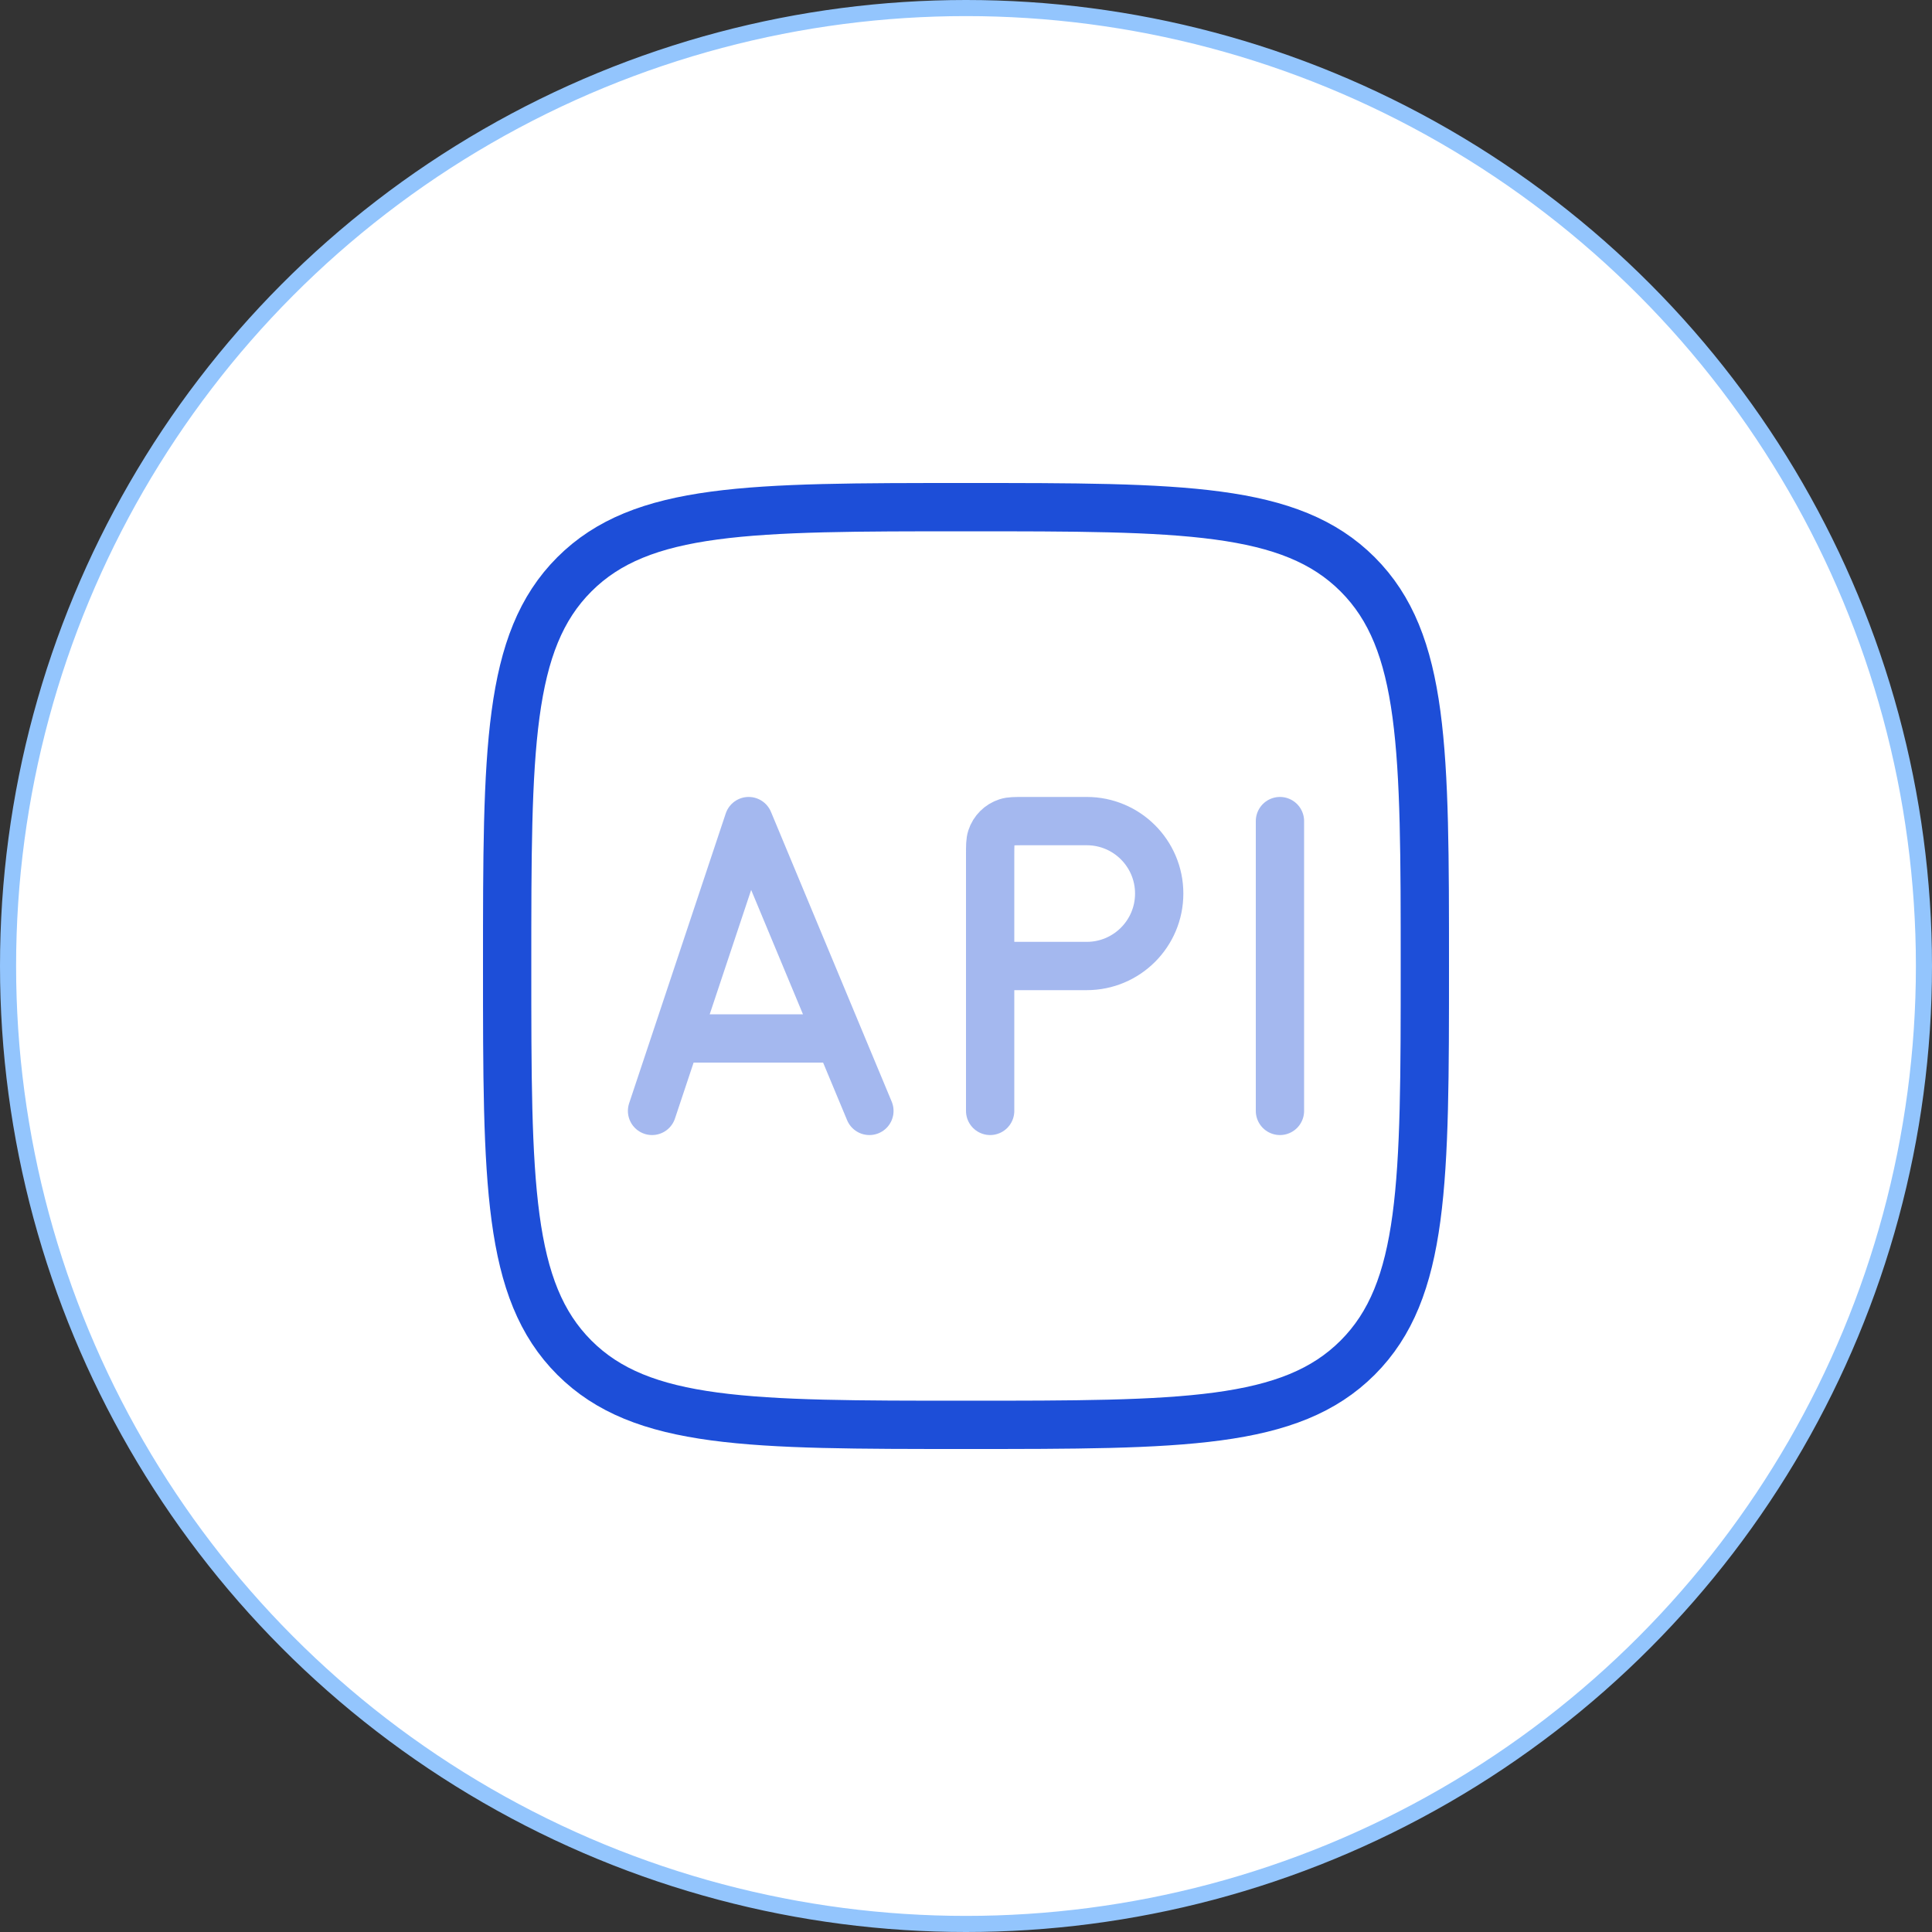 <svg width="60" height="60" viewBox="0 0 60 60" fill="none" xmlns="http://www.w3.org/2000/svg">
<rect x="0" y="0" width="60" height="60" fill="#333333" stroke="none"/>
<circle cx="30" cy="30" r="29.75" fill="white" stroke="#93C5FD" stroke-width="0.5"/>
<path d="M15.75 30C15.75 23.282 15.75 19.924 17.837 17.837C19.924 15.75 23.282 15.75 30 15.75C36.718 15.75 40.076 15.75 42.163 17.837C44.25 19.924 44.25 23.282 44.25 30C44.25 36.718 44.25 40.076 42.163 42.163C40.076 44.25 36.718 44.25 30 44.25C23.282 44.25 19.924 44.25 17.837 42.163C15.75 40.076 15.75 36.718 15.75 30Z" stroke="#1D4ED8" stroke-width="1.5"/>
<path opacity="0.4" d="M21 32.25L23.25 25.5L26.062 32.25M21 32.25L20.25 34.5M21 32.25H26.062M26.062 32.25L27 34.5" stroke="#1D4ED8" stroke-width="1.5" stroke-linecap="round" stroke-linejoin="round"/>
<path opacity="0.4" d="M30.75 30V26.55C30.75 26.271 30.75 26.131 30.787 26.018C30.861 25.79 31.04 25.611 31.268 25.537C31.381 25.5 31.521 25.5 31.8 25.5H33.75C34.993 25.5 36 26.507 36 27.75C36 28.993 34.993 30 33.75 30H30.75ZM30.75 30V34.5" stroke="#1D4ED8" stroke-width="1.5" stroke-linecap="round" stroke-linejoin="round"/>
<path opacity="0.4" d="M39.75 25.5V34.5" stroke="#1D4ED8" stroke-width="1.5" stroke-linecap="round" stroke-linejoin="round"/>
</svg>
